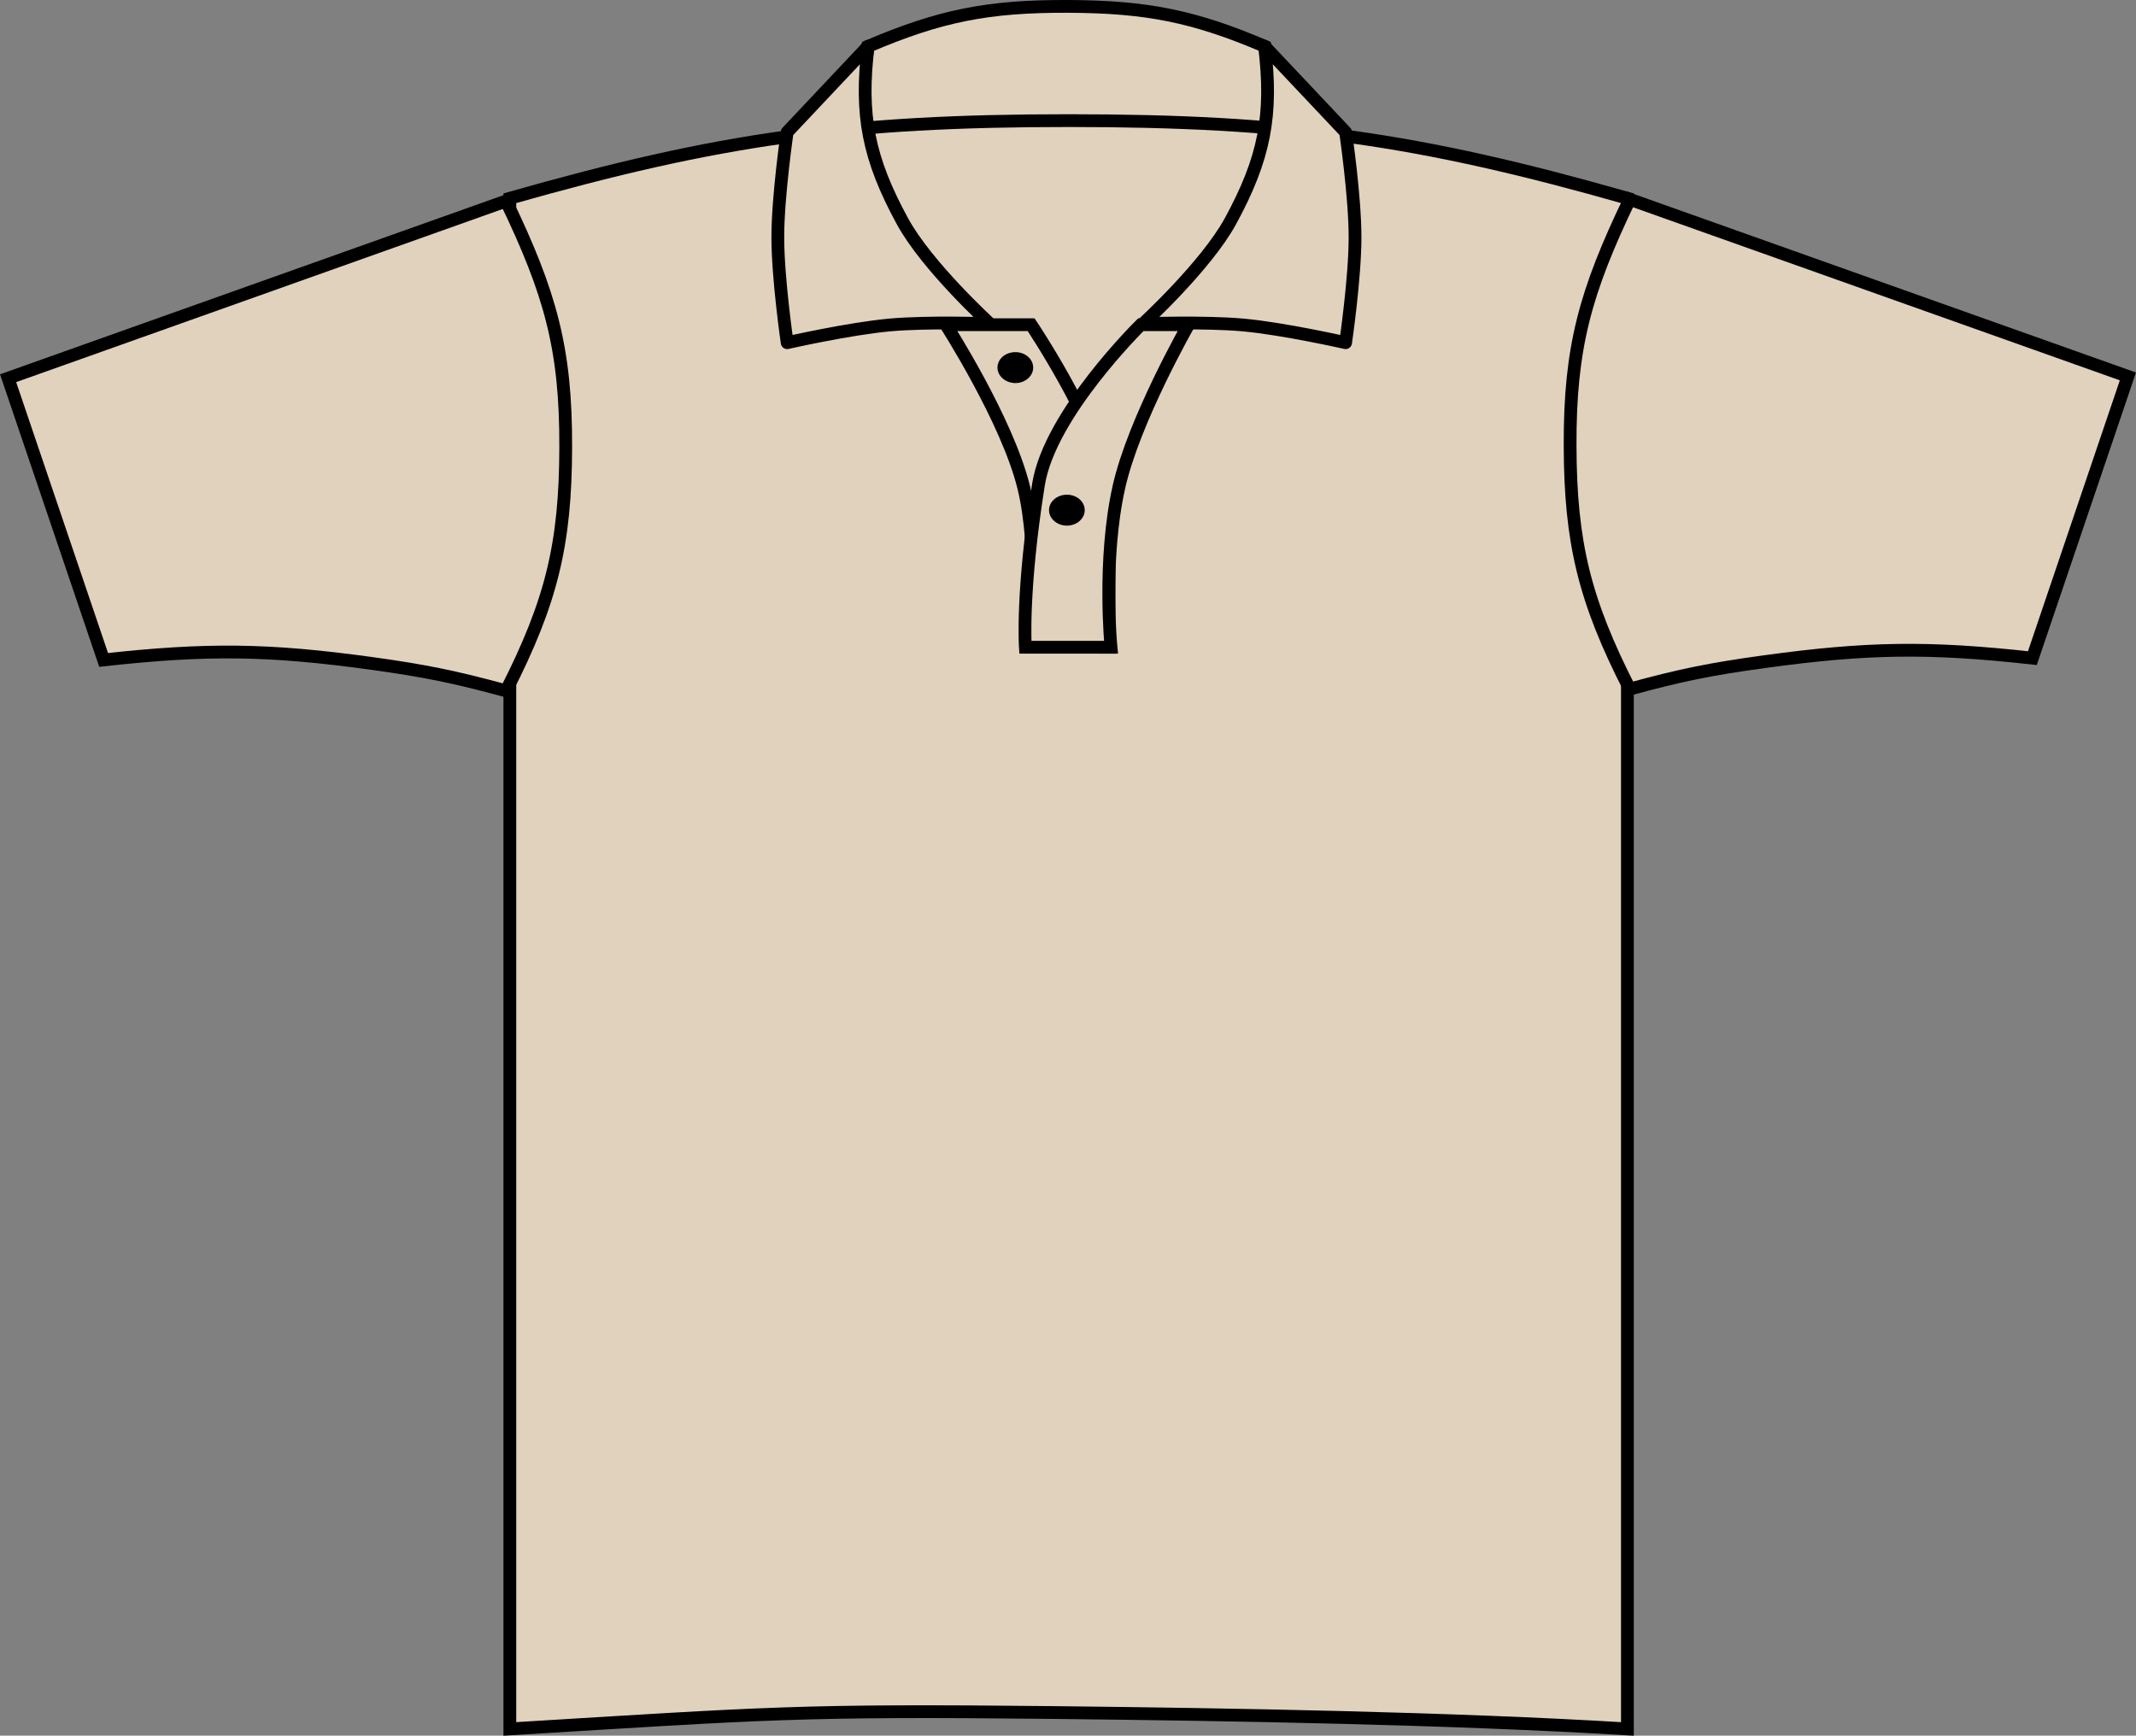 <svg xml:space="preserve" style="enable-background:new 0 0 23.746 19.297;" viewBox="0 0 23.746 19.297" y="0px" x="0px" xmlns:xlink="http://www.w3.org/1999/xlink" xmlns="http://www.w3.org/2000/svg" id="natural" version="1.1">
<rect x="0" y="0" width="23.746" height="19.297" fill="#808080" stroke="none"/>
<g>
	<path d="M11.763,6.719c0-0.096,0.088-0.172,0.199-0.172
		c0.109,0,0.198,0.076,0.198,0.172c0,0.094-0.089,0.172-0.198,0.172
		C11.851,6.891,11.763,6.813,11.763,6.719L11.763,6.719z" style="fill:#FFFFFF;"></path>
	<path d="M9.649,0.516
		c0.801-0.342,1.337-0.449,2.229-0.445c0.876,0.004,1.399,0.11,2.185,0.445l0.189,1.242
		l-4.766,0.047L9.649,0.516L9.649,0.516z" style="fill:#E0D2BD;stroke:#000000;stroke-width:0.142;stroke-miterlimit:3.864;"></path>
	<path d="M5.668,2.204
		c2.331-0.664,3.758-0.863,6.211-0.863c2.454,0,3.882,0.199,6.213,0.863v17.018
		c-1.969-0.119-4.377-0.16-6.352-0.182c-2.874-0.031-3.205,0.008-6.072,0.182
		V2.204L5.668,2.204z" style="fill:#E0D2BD;stroke:#000000;stroke-width:0.142;stroke-miterlimit:3.864;"></path>
	<path d="M10.515,3.61h0.948
		c0,0,0.699,1.039,0.866,1.776v1.81l-0.859-0.003c0,0,0.078-1.097-0.089-1.774
		C11.198,4.672,10.515,3.61,10.515,3.61L10.515,3.61z" style="fill:#E0D2BD;stroke:#000000;stroke-width:0.142;stroke-miterlimit:3.864;"></path>
	
		<path d="M13.213,3.61h-0.53c0,0-1.013,0.992-1.138,1.776
		c-0.19,1.192-0.146,1.81-0.146,1.81h0.952c0,0-0.095-0.961,0.087-1.777
		C12.602,4.679,13.213,3.61,13.213,3.61L13.213,3.61z" style="fill-rule:evenodd;clip-rule:evenodd;fill:#E0D2BD;stroke:#000000;stroke-width:0.142;stroke-miterlimit:3.864;"></path>
	<path d="M11.089,4.087c0-0.096,0.088-0.172,0.199-0.172c0.109,0,0.198,0.076,0.198,0.172
		c0,0.094-0.089,0.172-0.198,0.172C11.177,4.258,11.089,4.18,11.089,4.087
		L11.089,4.087z"></path>
	<path d="M13.679,2.459c0.379-0.696,0.473-1.181,0.379-1.945l0.901,0.955
		c0,0,0.105,0.712,0.105,1.169c0,0.458-0.105,1.172-0.105,1.172
		s-0.688-0.156-1.14-0.197c-0.432-0.039-1.112-0.014-1.112-0.014
		S13.406,2.958,13.679,2.459L13.679,2.459z" style="fill:#E0D2BD;stroke:#000000;stroke-width:0.142;stroke-linejoin:round;stroke-miterlimit:3;"></path>
	<path d="M10.032,2.459c-0.379-0.696-0.474-1.181-0.381-1.945l-0.9,0.955
		c0,0-0.104,0.712-0.104,1.169c0,0.458,0.104,1.172,0.104,1.172
		s0.689-0.156,1.14-0.197c0.432-0.039,1.113-0.014,1.113-0.014
		S10.303,2.958,10.032,2.459L10.032,2.459z" style="fill:#E0D2BD;stroke:#000000;stroke-width:0.142;stroke-linejoin:round;stroke-miterlimit:3;"></path>
	<path d="M11.662,5.672c0-0.096,0.09-0.172,0.199-0.172
		c0.109,0,0.198,0.076,0.198,0.172c0,0.094-0.089,0.172-0.198,0.172
		C11.752,5.844,11.662,5.766,11.662,5.672L11.662,5.672z"></path>
	<path d="M0.09,4.205
		l1.062,3.132c1.153-0.127,1.833-0.119,2.981,0.039
		c0.591,0.082,0.922,0.149,1.493,0.305c0.503-0.987,0.661-1.627,0.663-2.706
		c0.004-1.092-0.167-1.709-0.663-2.74L0.09,4.205L0.09,4.205z" style="fill:#E0D2BD;stroke:#000000;stroke-width:0.142;stroke-miterlimit:3.864;"></path>
	<path d="M23.656,4.185
		l-1.062,3.132c-1.154-0.127-1.834-0.118-2.982,0.04
		c-0.591,0.081-0.923,0.148-1.494,0.304c-0.503-0.986-0.66-1.627-0.663-2.705
		c-0.004-1.093,0.168-1.71,0.663-2.74L23.656,4.185L23.656,4.185z" style="fill:#E0D2BD;stroke:#000000;stroke-width:0.142;stroke-miterlimit:3.864;"></path>
</g>
</svg>
